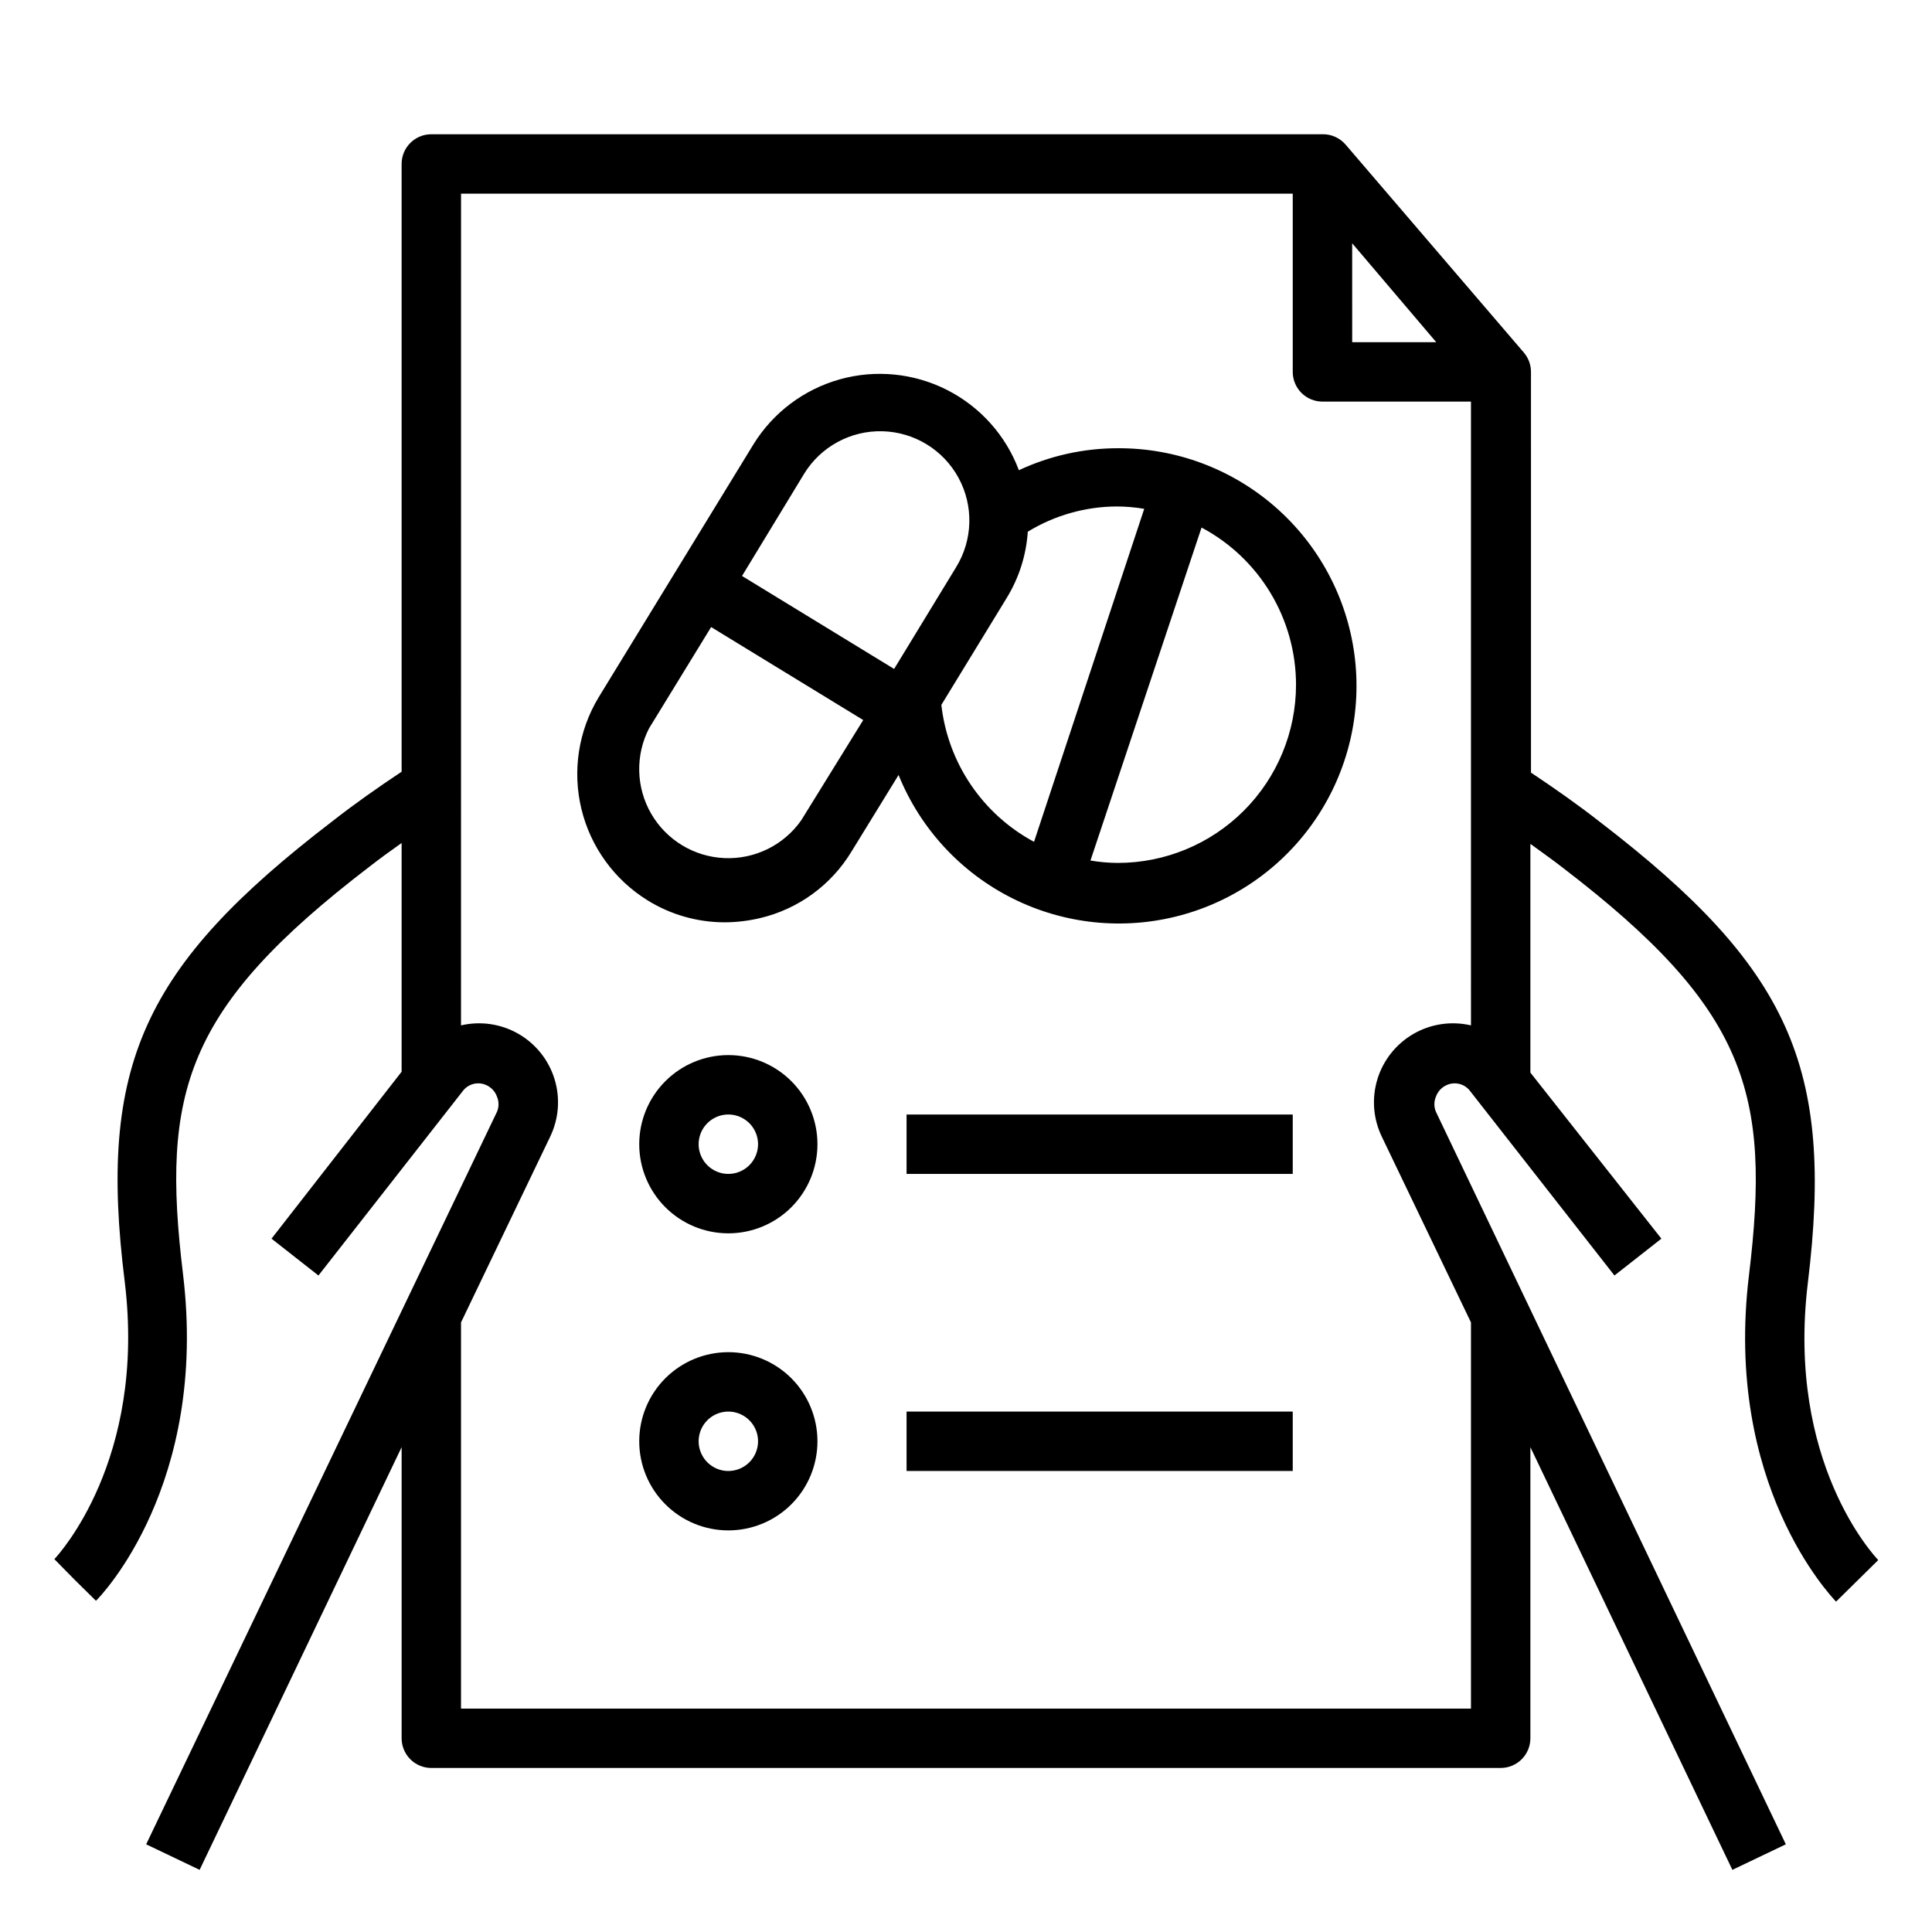 <?xml version="1.0" encoding="UTF-8"?>
<!-- Uploaded to: SVG Repo, www.svgrepo.com, Generator: SVG Repo Mixer Tools -->
<svg fill="#000000" width="800px" height="800px" version="1.1" viewBox="144 144 512 512" xmlns="http://www.w3.org/2000/svg">
 <g>
  <path d="m384.25 439.36h102.34v15.742h-102.34z"/>
  <path d="m384.25 518.08h102.34v15.742h-102.34z"/>
  <path d="m163.84 562.71 5.59 5.512c1.258-1.18 29.836-30.781 23.066-86.594-5.824-48.098 0.473-70.453 49.277-107.85 2.832-2.203 5.746-4.328 8.66-6.375v60.613l-34.48 44.242 12.438 9.762 38.258-48.887c1.488-1.973 4.172-2.602 6.379-1.496 1.25 0.605 2.211 1.68 2.676 2.992 0.547 1.281 0.547 2.731 0 4.012l-92.969 194.12 14.168 6.769 53.531-112.02v77.148c0 2.086 0.828 4.09 2.305 5.566 1.477 1.477 3.481 2.305 5.566 2.305h283.39c2.086 0 4.09-0.828 5.566-2.305 1.477-1.477 2.305-3.481 2.305-5.566v-77.148l53.531 112.02 14.168-6.769-92.73-194.12c-0.547-1.281-0.547-2.731 0-4.012 0.461-1.312 1.422-2.387 2.676-2.992 2.207-1.105 4.891-0.477 6.375 1.496l38.258 48.887 12.438-9.762-34.715-44.008v-60.613c2.914 2.125 5.824 4.172 8.66 6.375 48.805 37.391 55.105 59.75 49.277 107.85-6.769 55.578 21.805 85.176 23.066 86.594l11.18-11.023c-0.945-1.023-24.402-25.82-18.656-73.445 7.008-57.309-4.879-83.602-55.105-122.17-5.824-4.566-11.887-8.816-18.262-13.066l-0.004-106.2c0-1.875-0.668-3.691-1.887-5.117l-47.23-55.105h-0.004c-1.531-1.789-3.781-2.801-6.141-2.754h-236.16c-4.348 0-7.871 3.523-7.871 7.871v161.06c-6.375 4.25-12.438 8.5-18.262 13.066-50.383 38.574-62.27 64.867-55.105 122.17 5.746 47.23-17.711 72.422-18.656 73.445zm338.5-354.24 22.281 26.215h-22.277zm-236.16-13.148h220.41v47.234c0 2.086 0.832 4.09 2.305 5.566 1.477 1.477 3.481 2.305 5.566 2.305h39.359l0.004 165.31c-5.164-1.207-10.594-0.414-15.191 2.223-4.598 2.641-8.027 6.926-9.59 11.988-1.562 5.066-1.148 10.539 1.164 15.309l23.617 49.199v102.34h-267.65v-102.34l23.617-49.199h-0.004c2.312-4.769 2.731-10.242 1.164-15.309-1.562-5.062-4.988-9.348-9.59-11.988-4.598-2.637-10.027-3.43-15.188-2.223z"/>
  <path d="m315.61 382.6c6.148 3.812 13.238 5.828 20.469 5.824 3.129-0.016 6.242-0.387 9.289-1.102 10.164-2.383 18.934-8.77 24.324-17.711l12.438-20.23c5.746 14.203 16.477 25.828 30.18 32.691s29.438 8.492 44.254 4.586c14.82-3.906 27.707-13.082 36.242-25.809 8.539-12.727 12.145-28.129 10.141-43.324-2.004-15.191-9.48-29.133-21.027-39.211-11.543-10.074-26.367-15.598-41.695-15.527-9.059 0.004-18.004 1.992-26.211 5.824-3.461-9.227-10.258-16.816-19.047-21.277-8.789-4.457-18.93-5.457-28.418-2.801-9.488 2.66-17.637 8.777-22.832 17.152l-41.094 67.148c-5.34 8.867-6.973 19.484-4.543 29.547 2.434 10.066 8.73 18.766 17.531 24.219zm171.85-57.152c0 12.527-4.977 24.543-13.836 33.398-8.855 8.859-20.871 13.836-33.398 13.836-2.426-0.012-4.848-0.223-7.242-0.629l29.441-88.246c7.555 4.019 13.875 10.02 18.285 17.355 4.406 7.332 6.742 15.73 6.75 24.285zm-76.672-22.984h-0.004c3.262-5.312 5.18-11.336 5.59-17.555 7.113-4.348 15.281-6.664 23.617-6.691 2.426 0.012 4.852 0.223 7.242 0.629l-29.203 88.246c-13.645-7.336-22.82-20.898-24.562-36.289zm-53.688-32.906c4.414-7.199 12.336-11.496 20.777-11.273 8.441 0.227 16.125 4.938 20.152 12.359 4.027 7.426 3.789 16.434-0.625 23.633l-16.453 27-40.305-24.641zm-41.094 67.465 16.453-26.844 40.305 24.641-16.453 26.605c-4.637 6.574-12.301 10.336-20.34 9.98s-15.34-4.777-19.383-11.734c-4.039-6.957-4.258-15.492-0.582-22.648z"/>
  <path d="m337.02 423.61c-6.266 0-12.27 2.488-16.699 6.918-4.43 4.43-6.918 10.438-6.918 16.699s2.488 12.27 6.918 16.699c4.43 4.43 10.434 6.918 16.699 6.918 6.262 0 12.27-2.488 16.699-6.918 4.426-4.43 6.914-10.438 6.914-16.699s-2.488-12.27-6.914-16.699c-4.43-4.43-10.438-6.918-16.699-6.918zm0 31.488c-3.184 0-6.055-1.918-7.273-4.859-1.219-2.941-0.547-6.328 1.707-8.578 2.25-2.25 5.637-2.926 8.578-1.707s4.859 4.09 4.859 7.273c0 2.09-0.828 4.09-2.305 5.566-1.477 1.477-3.481 2.305-5.566 2.305z"/>
  <path d="m337.02 502.34c-6.266 0-12.27 2.488-16.699 6.914-4.43 4.43-6.918 10.438-6.918 16.699 0 6.266 2.488 12.273 6.918 16.699 4.43 4.43 10.434 6.918 16.699 6.918 6.262 0 12.27-2.488 16.699-6.918 4.426-4.426 6.914-10.434 6.914-16.699 0-6.262-2.488-12.27-6.914-16.699-4.43-4.426-10.438-6.914-16.699-6.914zm0 31.488c-3.184 0-6.055-1.918-7.273-4.859s-0.547-6.328 1.707-8.582c2.25-2.25 5.637-2.922 8.578-1.703s4.859 4.086 4.859 7.269c0 2.09-0.828 4.09-2.305 5.566-1.477 1.477-3.481 2.309-5.566 2.309z"/>
 </g>
</svg>